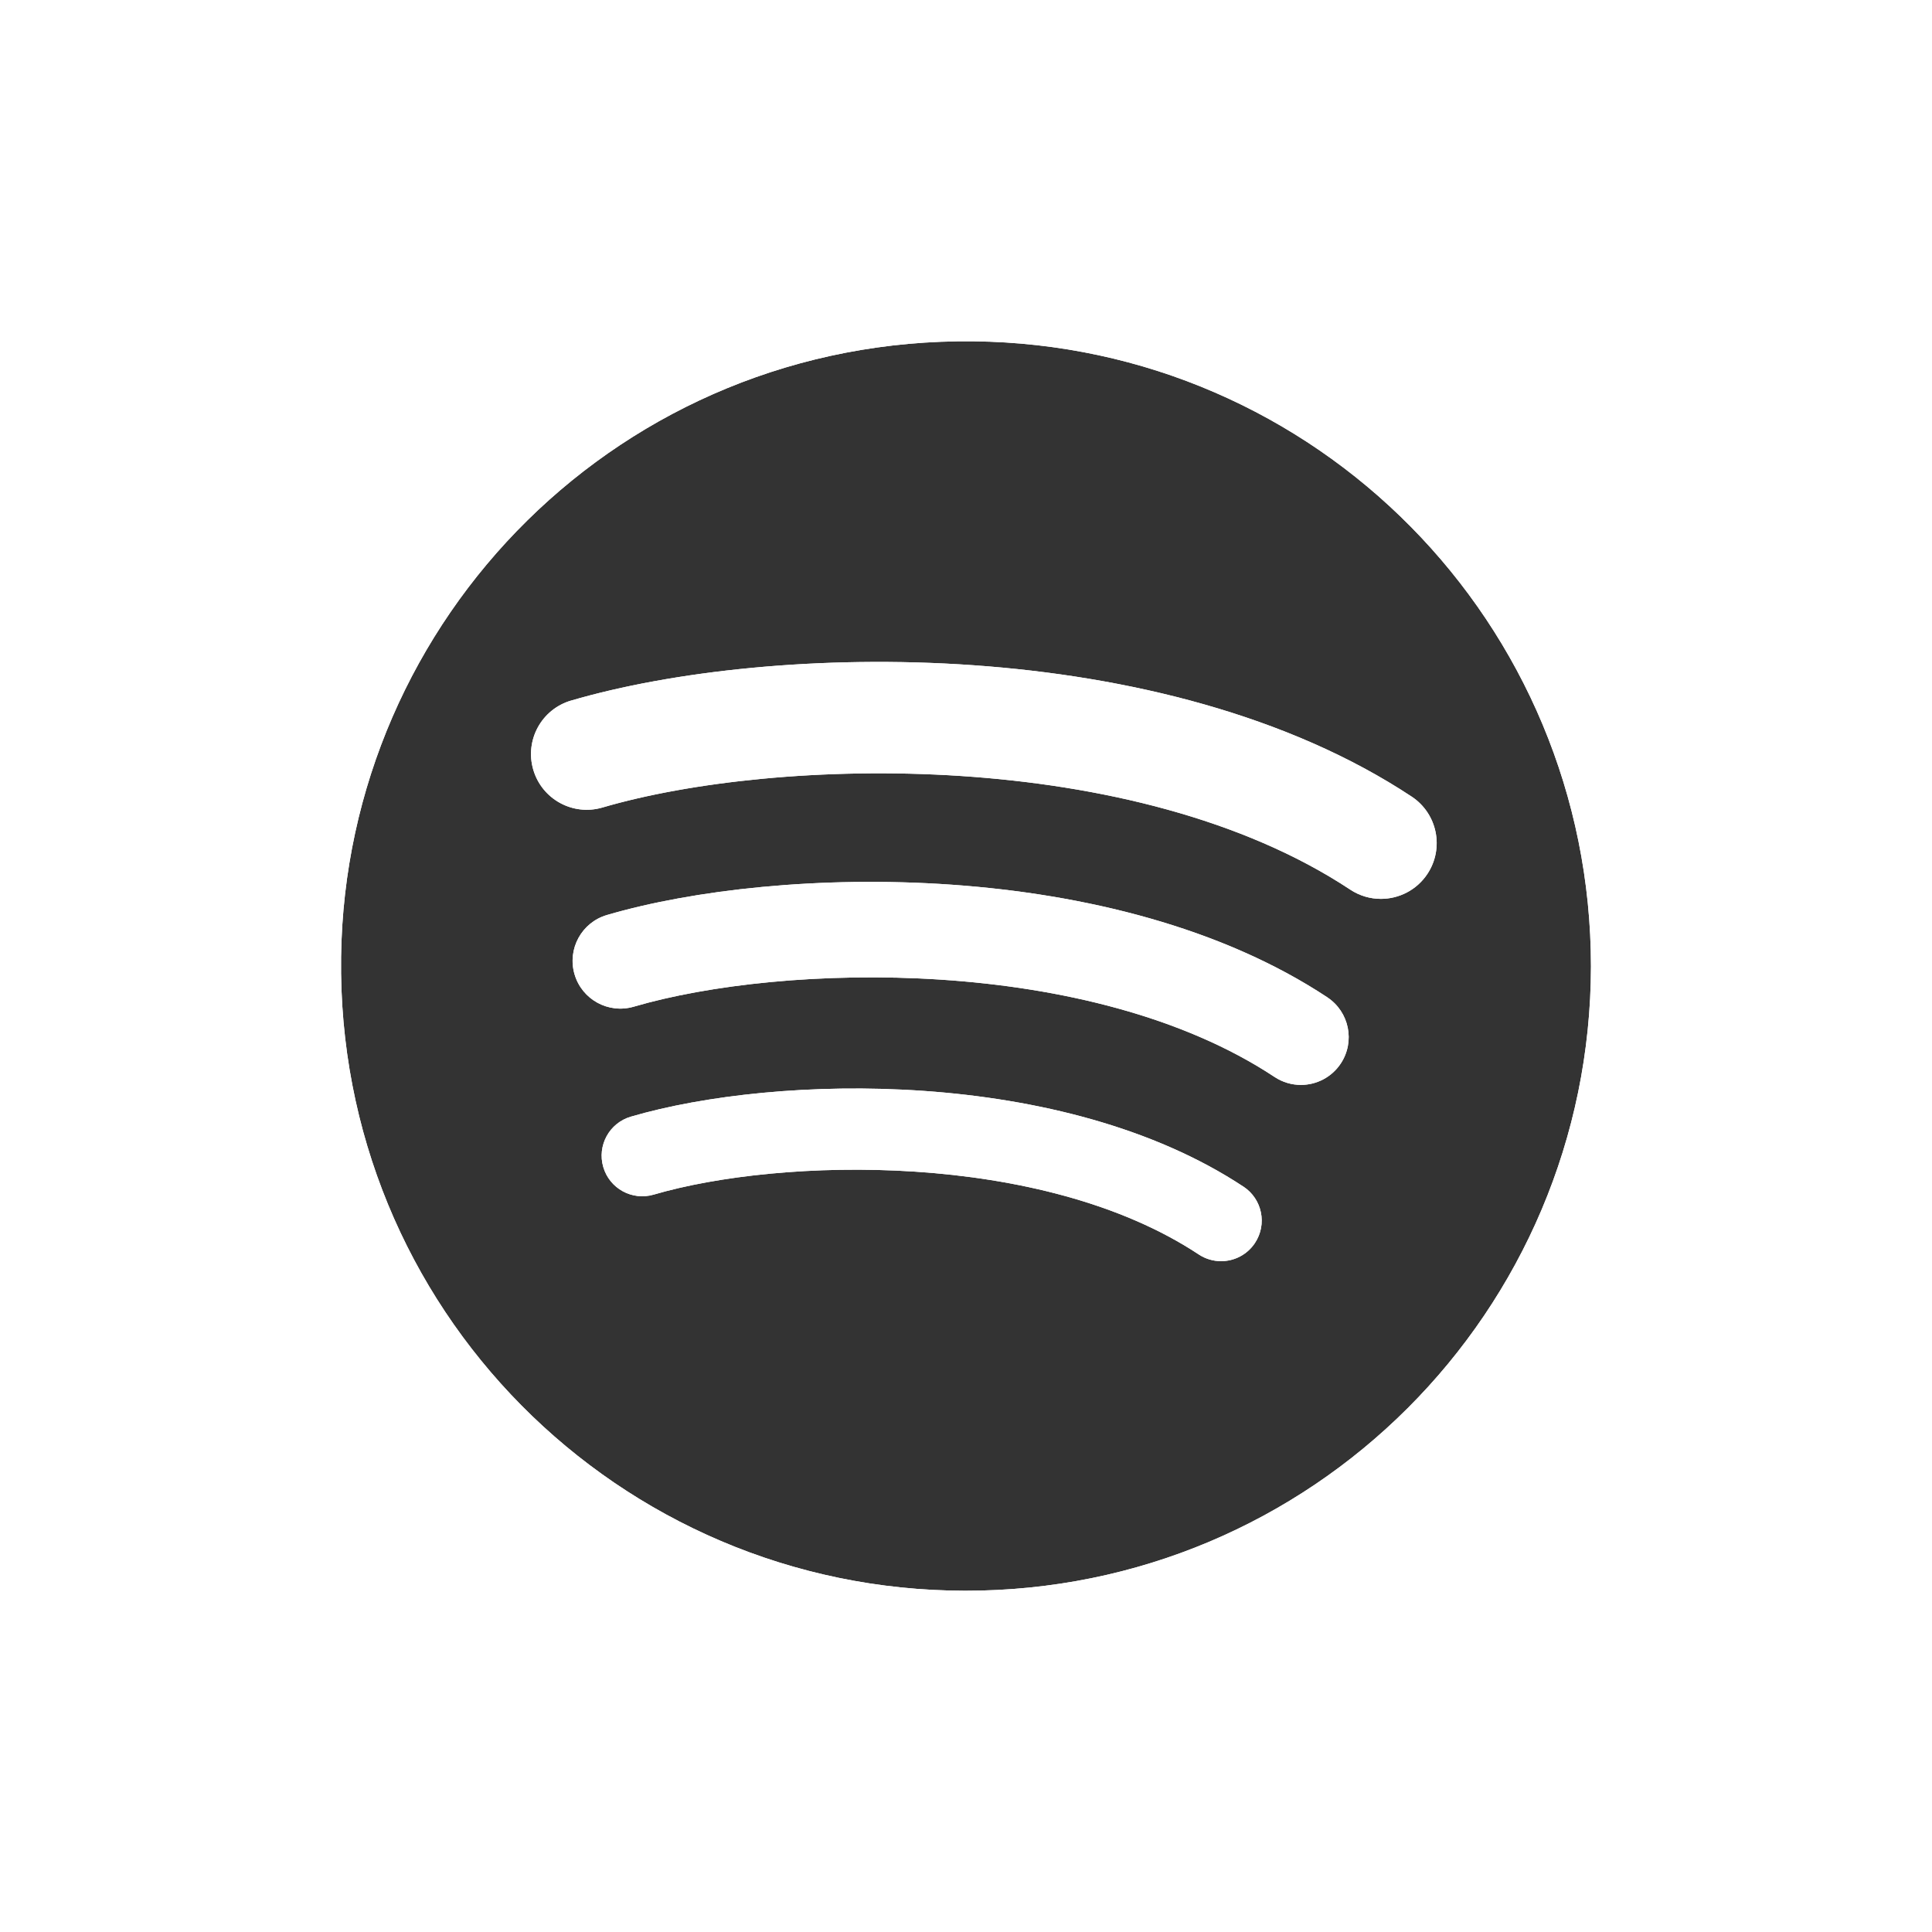 <svg xmlns="http://www.w3.org/2000/svg" viewBox="0 0 333 333"><rect x="0" y="0" width="333" height="333" fill="#333333" stroke="none"/><g fill="#fff"><path d="m98.43 120.75c-5.09 1.492-8.01 6.828-6.515 11.919 1.492 5.09 6.828 8.01 11.919 6.515 30.04-8.805 91.78-10.402 128.89 14.15 1.631 1.079 3.47 1.595 5.289 1.595 3.115-0 6.172-1.514 8.02-4.308 2.926-4.424 1.711-10.383-2.713-13.31-42.658-28.21-110.41-26.665-144.89-16.556"/><path d="m214.33 204.54c-31.09-20.561-80.47-19.434-105.6-12.07-3.71 1.087-5.835 4.977-4.748 8.687s4.977 5.836 8.687 4.748c21.893-6.417 66.891-7.581 93.94 10.309 1.188.786 2.529 1.162 3.855 1.162 2.271 0 4.499-1.104 5.845-3.14 2.133-3.224 1.248-7.567-1.977-9.7"/><path d="m228.78 171.9c-36.555-24.18-94.61-22.85-124.17-14.187-4.362 1.279-6.861 5.851-5.583 10.214 1.279 4.362 5.851 6.862 10.214 5.583 25.742-7.546 78.65-8.914 110.45 12.12 1.397.924 2.973 1.366 4.533 1.366 2.67-0 5.289-1.298 6.873-3.692 2.507-3.791 1.466-8.897-2.326-11.405"/><path d="m0 0v333h333v-333h-333m166.34 274.18c-59.702-.07-108.34-48.685-107.55-109.23.769-58.5 48.5-106.8 109.03-106.12 59.03.663 106.38 48.599 106.4 107.75-.1 59.45-48.15 107.67-107.89 107.6"/><g fill-rule="evenodd"><path d="m98.43 120.75c-5.09 1.492-8.01 6.828-6.515 11.919 1.492 5.09 6.828 8.01 11.919 6.515 30.04-8.805 91.78-10.402 128.89 14.15 1.631 1.079 3.47 1.595 5.289 1.595 3.115-0 6.172-1.514 8.02-4.308 2.926-4.424 1.711-10.383-2.713-13.31-42.658-28.21-110.41-26.665-144.89-16.556"/><path d="m214.33 204.54c-31.09-20.561-80.47-19.434-105.6-12.07-3.71 1.087-5.835 4.977-4.748 8.687s4.977 5.836 8.687 4.748c21.893-6.417 66.891-7.581 93.94 10.309 1.188.786 2.529 1.162 3.855 1.162 2.271 0 4.499-1.104 5.845-3.14 2.133-3.224 1.248-7.567-1.977-9.7"/><path d="m228.78 171.9c-36.555-24.18-94.61-22.85-124.17-14.187-4.362 1.279-6.861 5.851-5.583 10.214 1.279 4.362 5.851 6.862 10.214 5.583 25.742-7.546 78.65-8.914 110.45 12.12 1.397.924 2.973 1.366 4.533 1.366 2.67-0 5.289-1.298 6.873-3.692 2.507-3.791 1.466-8.897-2.326-11.405"/><path d="m0 0v333h333v-333h-333m166.34 274.18c-59.702-.07-108.34-48.685-107.55-109.23.769-58.5 48.5-106.8 109.03-106.12 59.03.663 106.38 48.599 106.4 107.75-.1 59.45-48.15 107.67-107.89 107.6"/></g></g></svg>